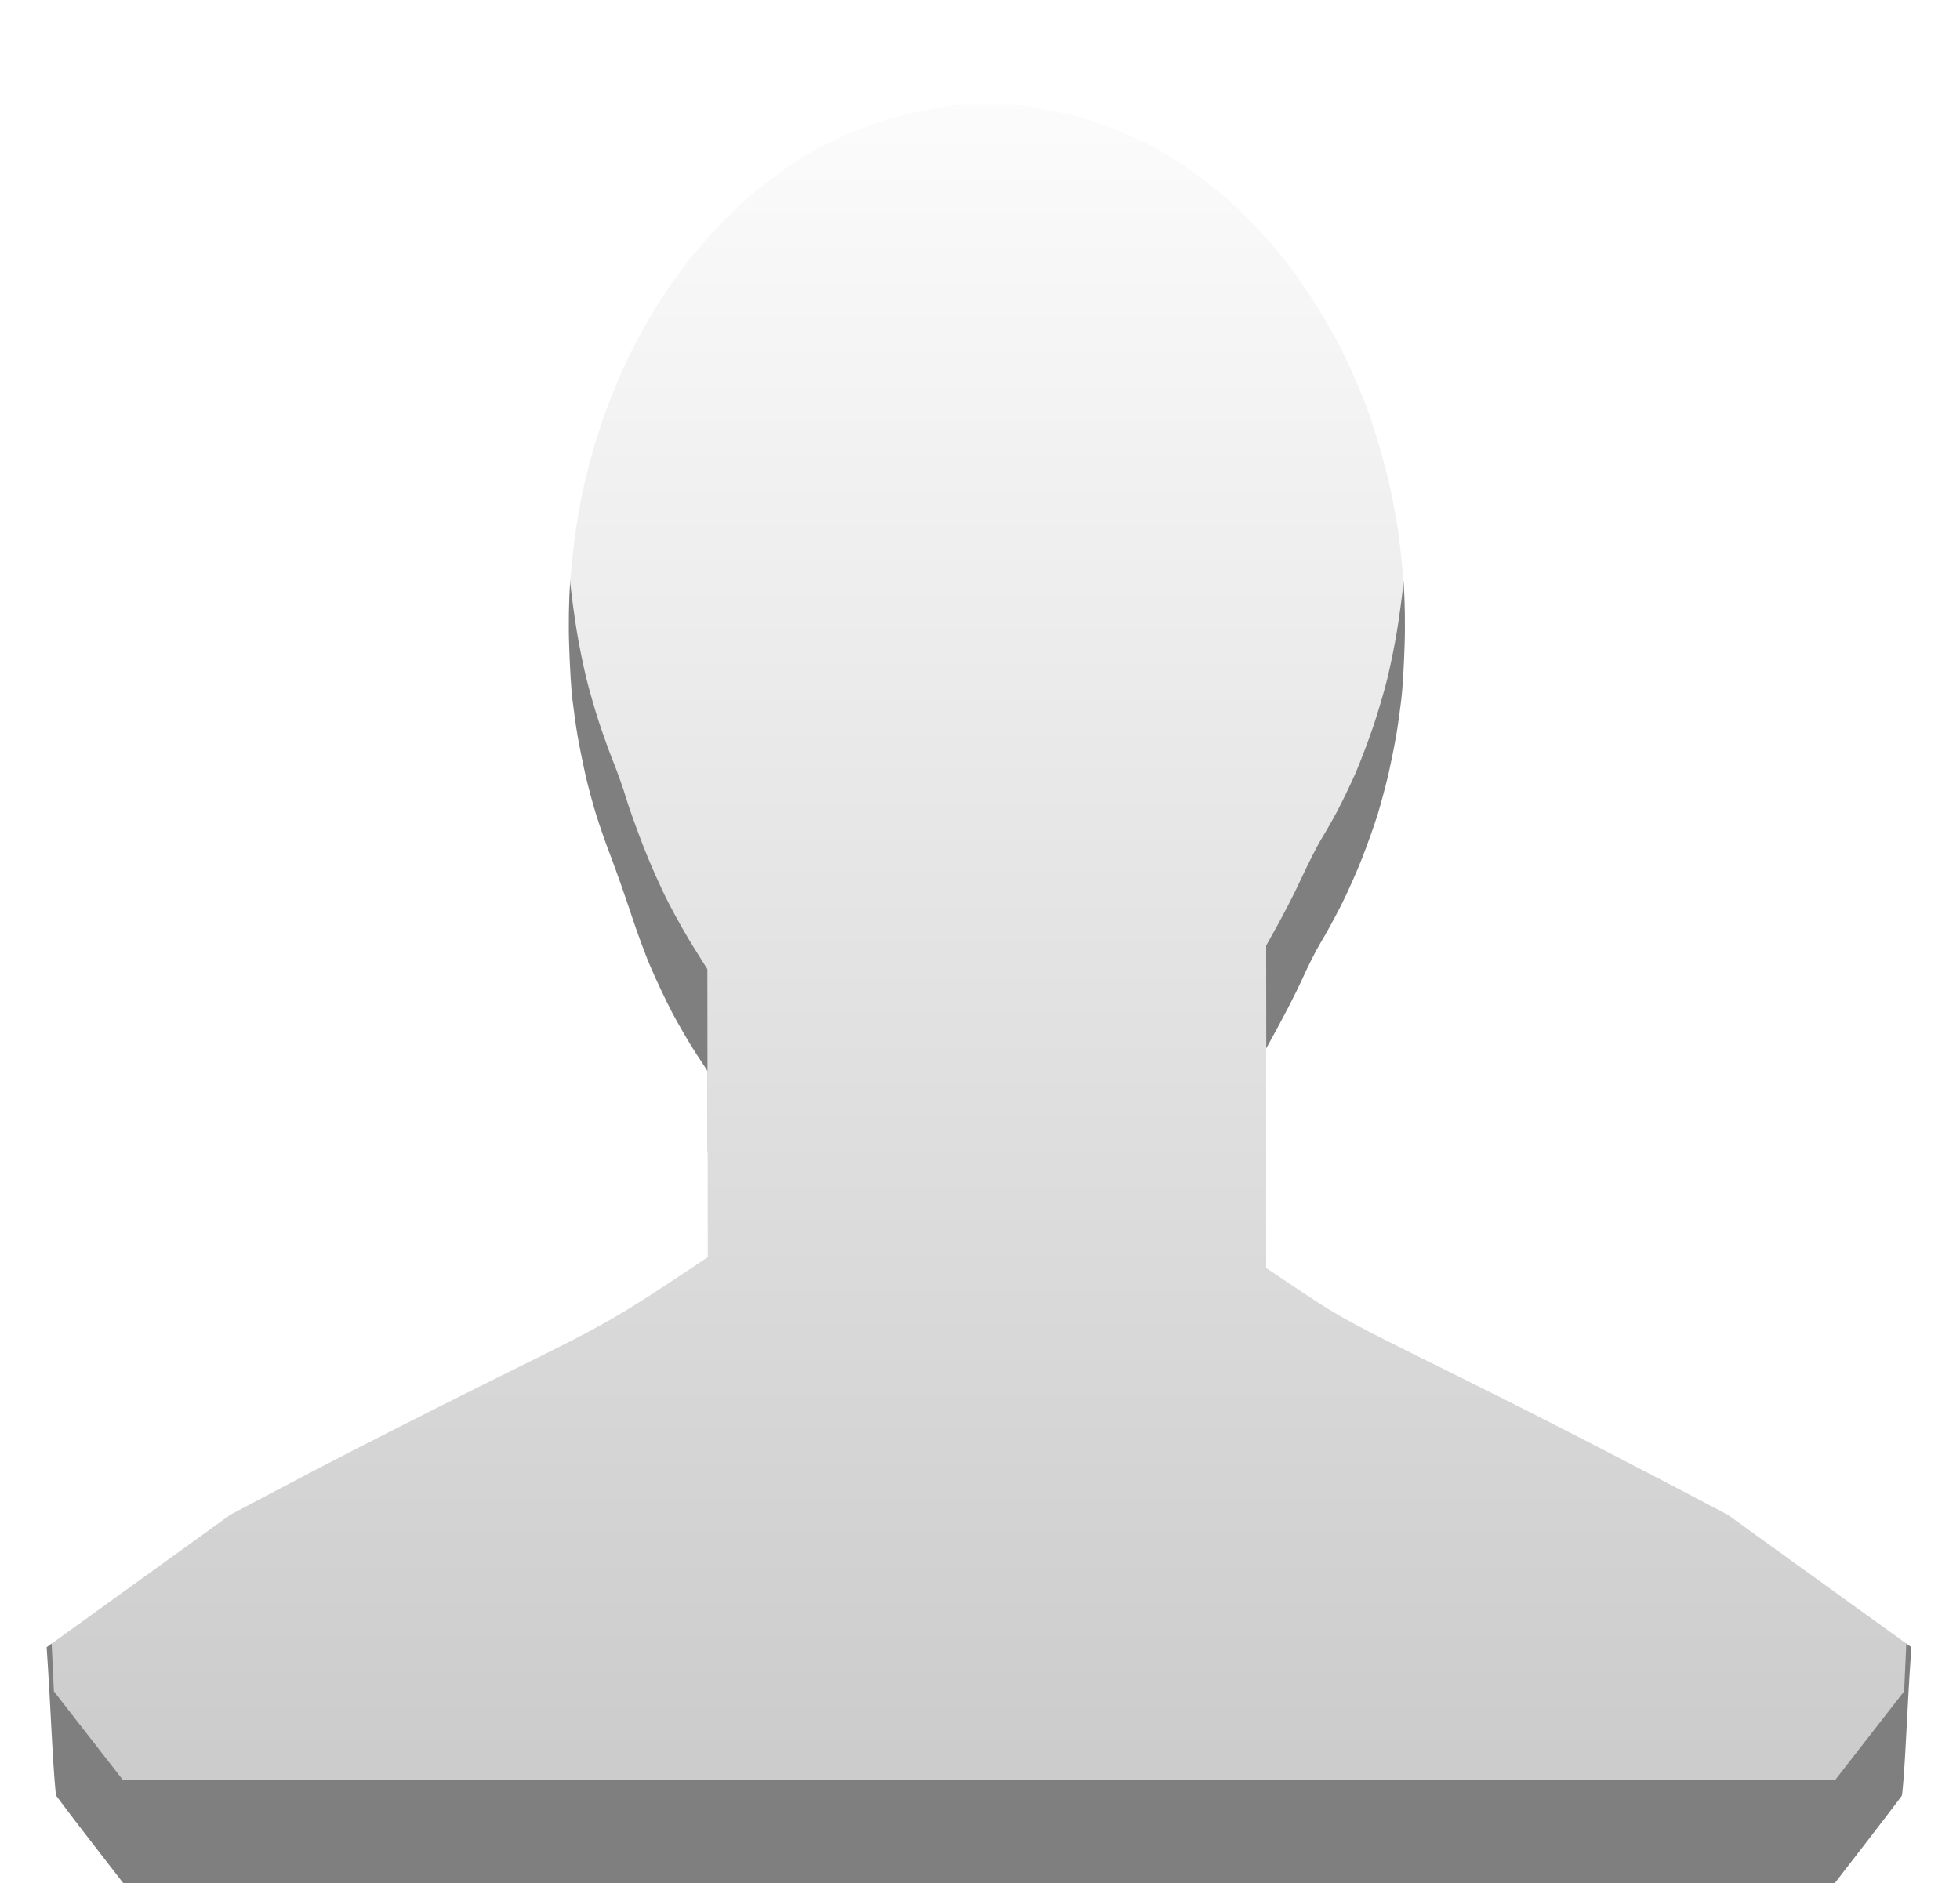 <svg version="1.2" xmlns="http://www.w3.org/2000/svg" viewBox="0 0 1000 961" width="1000" height="961">
  <title>profile</title>
  <defs>
    <!-- Gradient for the white part -->
    <linearGradient id="g1" x2="1" gradientUnits="userSpaceOnUse" gradientTransform="matrix(0,900,-1000,0,0,0)">
      <stop offset="0" stop-color="rgb(255, 255, 255)"/> <!-- White at the top -->
      <stop offset="1" stop-color="rgba(255, 255, 255, 0.6)"/> <!-- Semi-transparent white at the bottom -->
    </linearGradient>

    <!-- Blur filter for the black parts -->
    <filter id="blurFilter">
      <feGaussianBlur in="SourceGraphic" stdDeviation="12" /> <!-- Adjust stdDeviation for more/less blur -->
    </filter>
  </defs>
  <style>
    .s0 { fill: rgba(0, 0, 0, 0.5); filter: url(#blurFilter); } <!-- Black with 80% opacity and blur -->
    .s1 { fill: url(#g1); } <!-- Gradient for the white part -->
  </style>
	<path id="Path 0" class="s0" d="m483 54c-1.9 0.5-7.6 1.6-12.5 2.5-4.9 0.9-12.8 2.8-17.5 4.2-4.7 1.4-13.2 4.5-19 7-5.8 2.5-13.4 6.1-17 8.1-3.6 1.9-10.1 6-14.5 9-4.4 3.1-11.1 8-15 11.1-3.9 3-11.5 10-17.1 15.5-5.5 5.6-13.4 14.4-17.6 19.6-4.1 5.2-10.2 13.6-13.5 18.5-3.3 4.9-8.5 13.5-11.5 19-3.1 5.5-7.6 14.5-10.1 20-2.4 5.5-6.1 14.5-8.2 20-2 5.5-5.2 15.2-7 21.5-1.8 6.3-4.2 16-5.4 21.5-1.1 5.5-2.7 14.5-3.5 20-0.8 5.5-2 17-2.7 25.5-0.7 9.3-0.9 22.5-0.5 33 0.3 9.6 1 21.6 1.6 26.5 0.6 4.9 1.7 13.3 2.6 18.5 0.9 5.2 2.7 14.2 4 20 1.3 5.8 3.8 15 5.5 20.5 1.7 5.5 5.2 15.6 7.9 22.5 2.6 6.9 7.1 19.7 10 28.5 2.9 8.8 7.4 21.2 10.2 27.5 2.7 6.3 7.6 16.7 10.9 23 3.4 6.3 8.7 15.5 12 20.5l5.9 9 0.1 95c-48.2 32.1-49.5 32.9-106.1 60.8-31.6 15.7-75.5 37.9-97.5 49.5l-40 21.1-93.7 67.6c1 14.7 1.9 31.5 2.7 46.8 0.8 15.2 1.8 28.3 2.2 29 0.4 0.6 8.2 11 17.5 23l16.8 21.7h873c26.1-33.7 33.9-44.1 34.3-44.7 0.4-0.7 1.4-14 2.2-29.5 0.8-15.6 1.7-32.3 2.1-37.3l0.6-9-93.7-67.6c-62-32.7-106.1-55.1-138-70.9-53.9-26.6-59.4-29.6-77.8-41.8l-19.7-13.2v-112c10.1-18.2 15.3-28.7 18.2-35 2.8-6.3 7.1-14.9 9.6-19 2.5-4.1 7.2-12.7 10.4-19 3.2-6.3 8-17.1 10.7-24 2.7-6.9 6.3-17 8-22.5 1.7-5.5 4.1-14.7 5.5-20.5 1.3-5.8 3.1-14.8 4-20 0.9-5.2 2-13.6 2.6-18.5 0.6-4.9 1.3-16.9 1.6-26.5 0.4-10.5 0.2-23.7-0.5-33-0.7-8.5-1.9-20-2.7-25.5-0.8-5.5-2.4-14.5-3.6-20-1.1-5.5-3.8-16.1-6-23.5-2.2-7.4-5.3-17.1-7-21.5-1.7-4.4-5-12.4-7.4-17.7-2.4-5.4-6.7-14-9.5-19-2.8-5.1-8.1-13.8-11.7-19.3-3.6-5.5-9.9-14.3-14-19.5-4.2-5.2-12.1-14-17.6-19.6-5.6-5.5-13.2-12.5-17.1-15.5-3.9-3.1-10.6-8-15-11.1-4.4-3-10.9-7.1-14.5-9-3.6-2-11.2-5.6-17-8.1-5.8-2.5-14.3-5.6-19-7-4.7-1.4-12.3-3.3-17-4.2-4.7-0.8-10.6-2-13.2-2.5-2.7-0.6-12.1-1-21-0.9-9 0.1-17.9 0.5-19.8 0.9z"/>
	<path id="Path 0" class="s1" d="m478 1.5c-4.7 0.7-11.4 2-15 2.9-3.6 0.8-9.4 2.5-13 3.7-3.6 1.1-10.3 3.7-15 5.6-4.7 1.9-12.3 5.5-17 8.1-4.7 2.5-11.4 6.6-15 9-3.6 2.4-10.1 7.3-14.5 10.7-4.4 3.5-12.5 10.7-17.9 16.1-5.5 5.5-13.6 14.4-17.9 19.9-4.4 5.5-10.7 14-14 19-3.2 5-8.4 13.5-11.5 19-3.1 5.5-8.1 15.8-11.3 23-3.1 7.2-7.5 18.4-9.7 25-2.2 6.6-5.4 17.6-7.1 24.5-1.7 6.9-3.9 18.1-5 25-1.1 6.9-2.5 17.2-3.1 23-0.5 5.8-1 19.7-1 31 0 11.3 0.5 25.2 1 31 0.6 5.8 2 16.1 3.1 23 1.1 6.9 3.3 17.9 4.9 24.5 1.6 6.6 4.6 16.9 6.6 23 2 6.1 5.3 15.3 7.4 20.5 2.1 5.2 5.1 13.6 6.5 18.5 1.5 4.9 5.5 16 8.8 24.5 3.3 8.5 9 21.4 12.7 28.5 3.6 7.1 9.6 17.7 13.3 23.5l6.6 10.5 0.1 93.5c-46 31-47.6 31.8-101.5 58.5-30.3 14.9-74.6 37.4-98.5 50l-43.5 22.8c-72.1 52-93.1 67.1-93.3 67.1-0.2 0.1 0.5 17.3 1.5 38.4l1.8 38.2 35 45h874l35-45c2.8-59.3 3.5-76.5 3.3-76.6-0.2 0-21.2-15.1-46.8-33.6l-46.5-33.5c-67.4-35.4-111.5-57.8-141.5-72.6-50.6-24.9-55.9-27.8-74.2-40l-19.7-13.2-0.1-111c8.8-15.5 14.2-26.2 17.7-33.8 3.5-7.5 8-16.5 10.1-20 2.1-3.4 5.9-10 8.4-14.7 2.5-4.7 6.7-13.4 9.4-19.5 2.6-6.1 6.7-16.9 9.1-24 2.4-7.1 5.7-18.4 7.3-25 1.6-6.6 3.8-17.6 4.9-24.5 1.1-6.9 2.5-17.2 3.1-23 0.5-5.8 1-19.5 1-30.5 0-11-0.5-24.9-1-31-0.6-6.1-2-16.6-3.1-23.5-1.1-6.9-3.3-17.9-4.9-24.5-1.6-6.6-4.8-17.6-7.1-24.5-2.3-6.9-6.6-18.1-9.6-25-3-6.9-8-17-11-22.5-3-5.5-8.3-14.3-11.7-19.5-3.5-5.2-9.9-14-14.3-19.5-4.4-5.5-12.9-14.8-18.9-20.7-6-5.9-14.5-13.5-18.9-16.9-4.4-3.4-10.9-8-14.5-10.3-3.6-2.3-9.9-6.1-14-8.3-4.1-2.3-11.3-5.7-16-7.6-4.7-1.9-11.4-4.5-15-5.6-3.6-1.2-10.3-3-15-4.1-4.7-1.1-12-2.4-16.3-3-4.2-0.5-14.8-1-23.5-0.9-8.6 0.1-19.5 0.7-24.2 1.4z"/>
</svg>